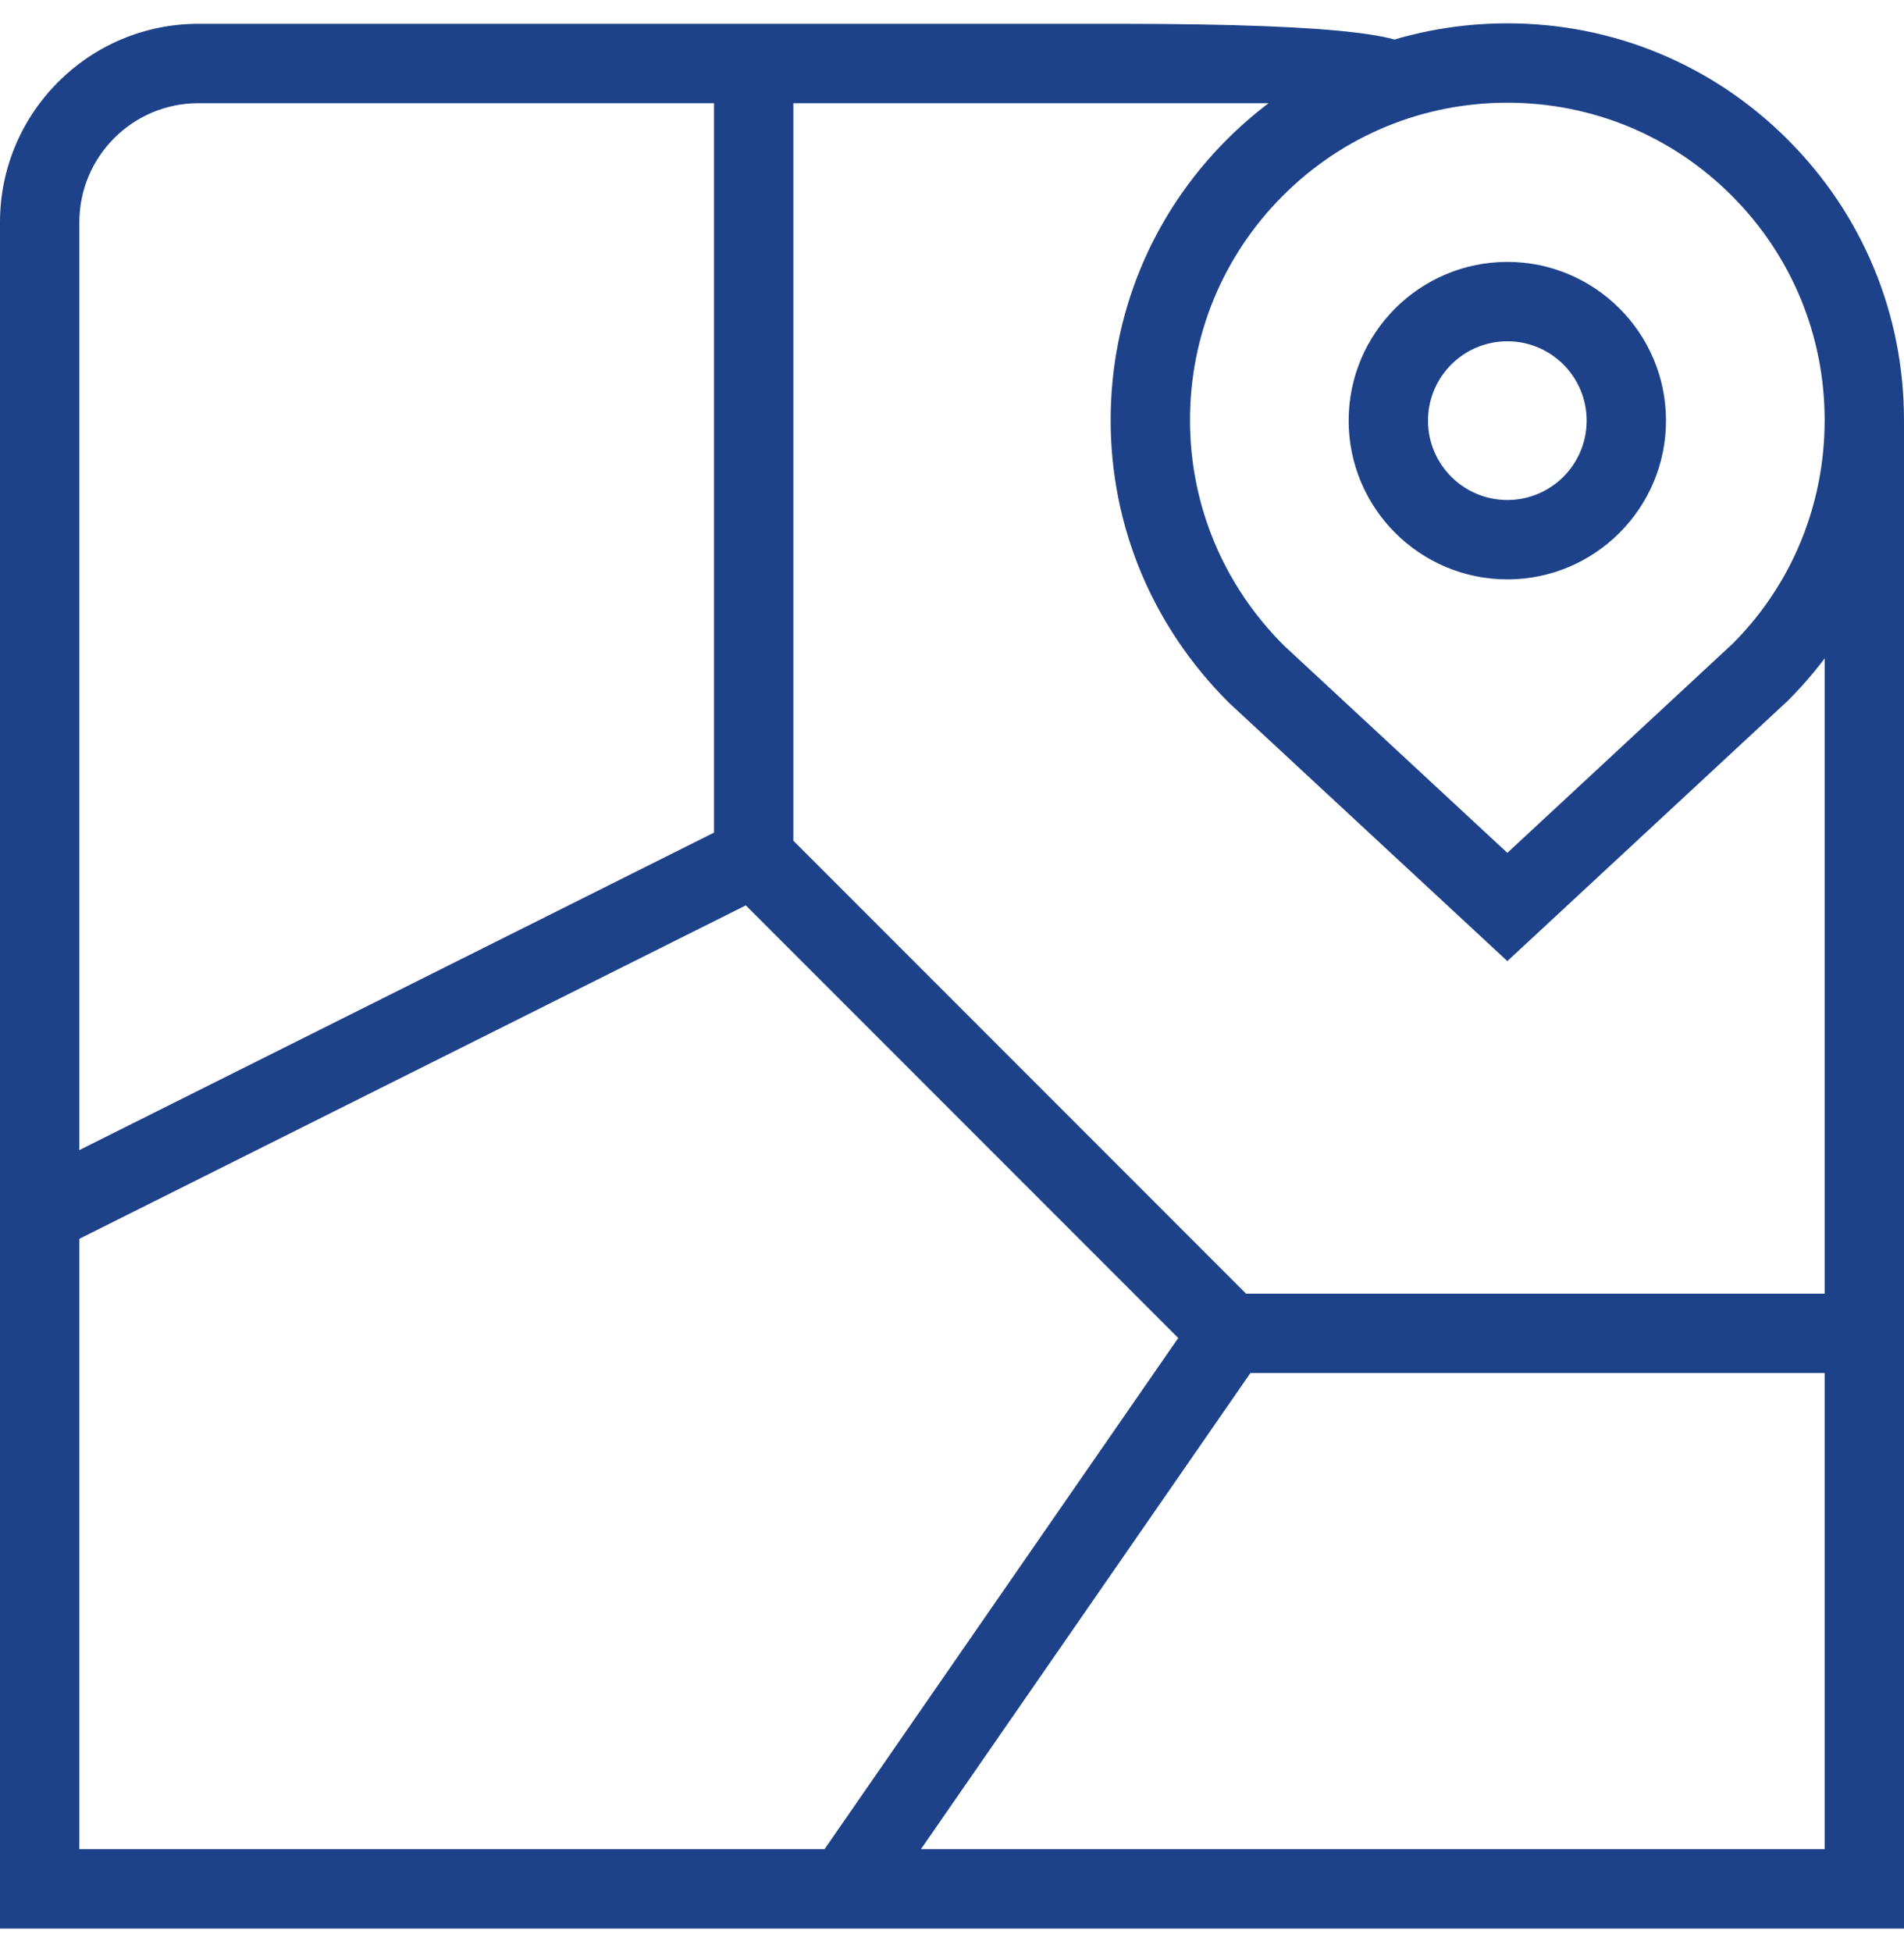 <svg width="40" height="41" viewBox="0 0 40 41" fill="none" xmlns="http://www.w3.org/2000/svg">
<path d="M31.667 12.167C33.505 12.167 35 10.672 35 8.833C35 6.995 33.505 5.5 31.667 5.5C29.828 5.5 28.333 6.995 28.333 8.833C28.333 10.672 29.828 12.167 31.667 12.167ZM31.667 7.167C32.587 7.167 33.333 7.913 33.333 8.833C33.333 9.753 32.587 10.5 31.667 10.5C30.747 10.5 30 9.753 30 8.833C30 7.913 30.747 7.167 31.667 7.167ZM25.815 14.755L31.667 20.183L37.558 14.717C39.132 13.145 40 11.052 40 8.825C40 6.598 39.132 4.505 37.558 2.932C35.985 1.358 33.893 0.49 31.667 0.49C29.44 0.49 27.348 1.357 25.775 2.93C24.202 4.503 23.333 6.597 23.333 8.823C23.333 11.05 24.207 13.15 25.815 14.755ZM26.953 4.108C28.212 2.85 29.887 2.157 31.667 2.157C33.447 2.157 35.122 2.85 36.38 4.108C37.638 5.367 38.333 7.043 38.333 8.823C38.333 10.603 37.64 12.278 36.403 13.515L31.667 17.91L26.972 13.555C25.7 12.285 25 10.605 25 8.823C25 7.042 25.693 5.368 26.953 4.108ZM38.333 12.167V27.167H26.178L16.667 17.655V2.167H28.333C28.727 1.605 33.333 0.5 23.5 0.5H4.167C1.87 0.5 0 2.368 0 4.667V40.5H40L40.03 8.795C40 8.825 38.333 12.167 38.333 12.167ZM4.167 2.167H15V17.485L1.667 24.152V4.667C1.667 3.288 2.788 2.167 4.167 2.167ZM1.667 26.015L15.668 19.013L24.753 28.098L17.322 38.833H1.667V26.015ZM19.347 38.833L26.27 28.833H38.333V38.833H19.347Z" fill="#1D428A"/>
</svg>
